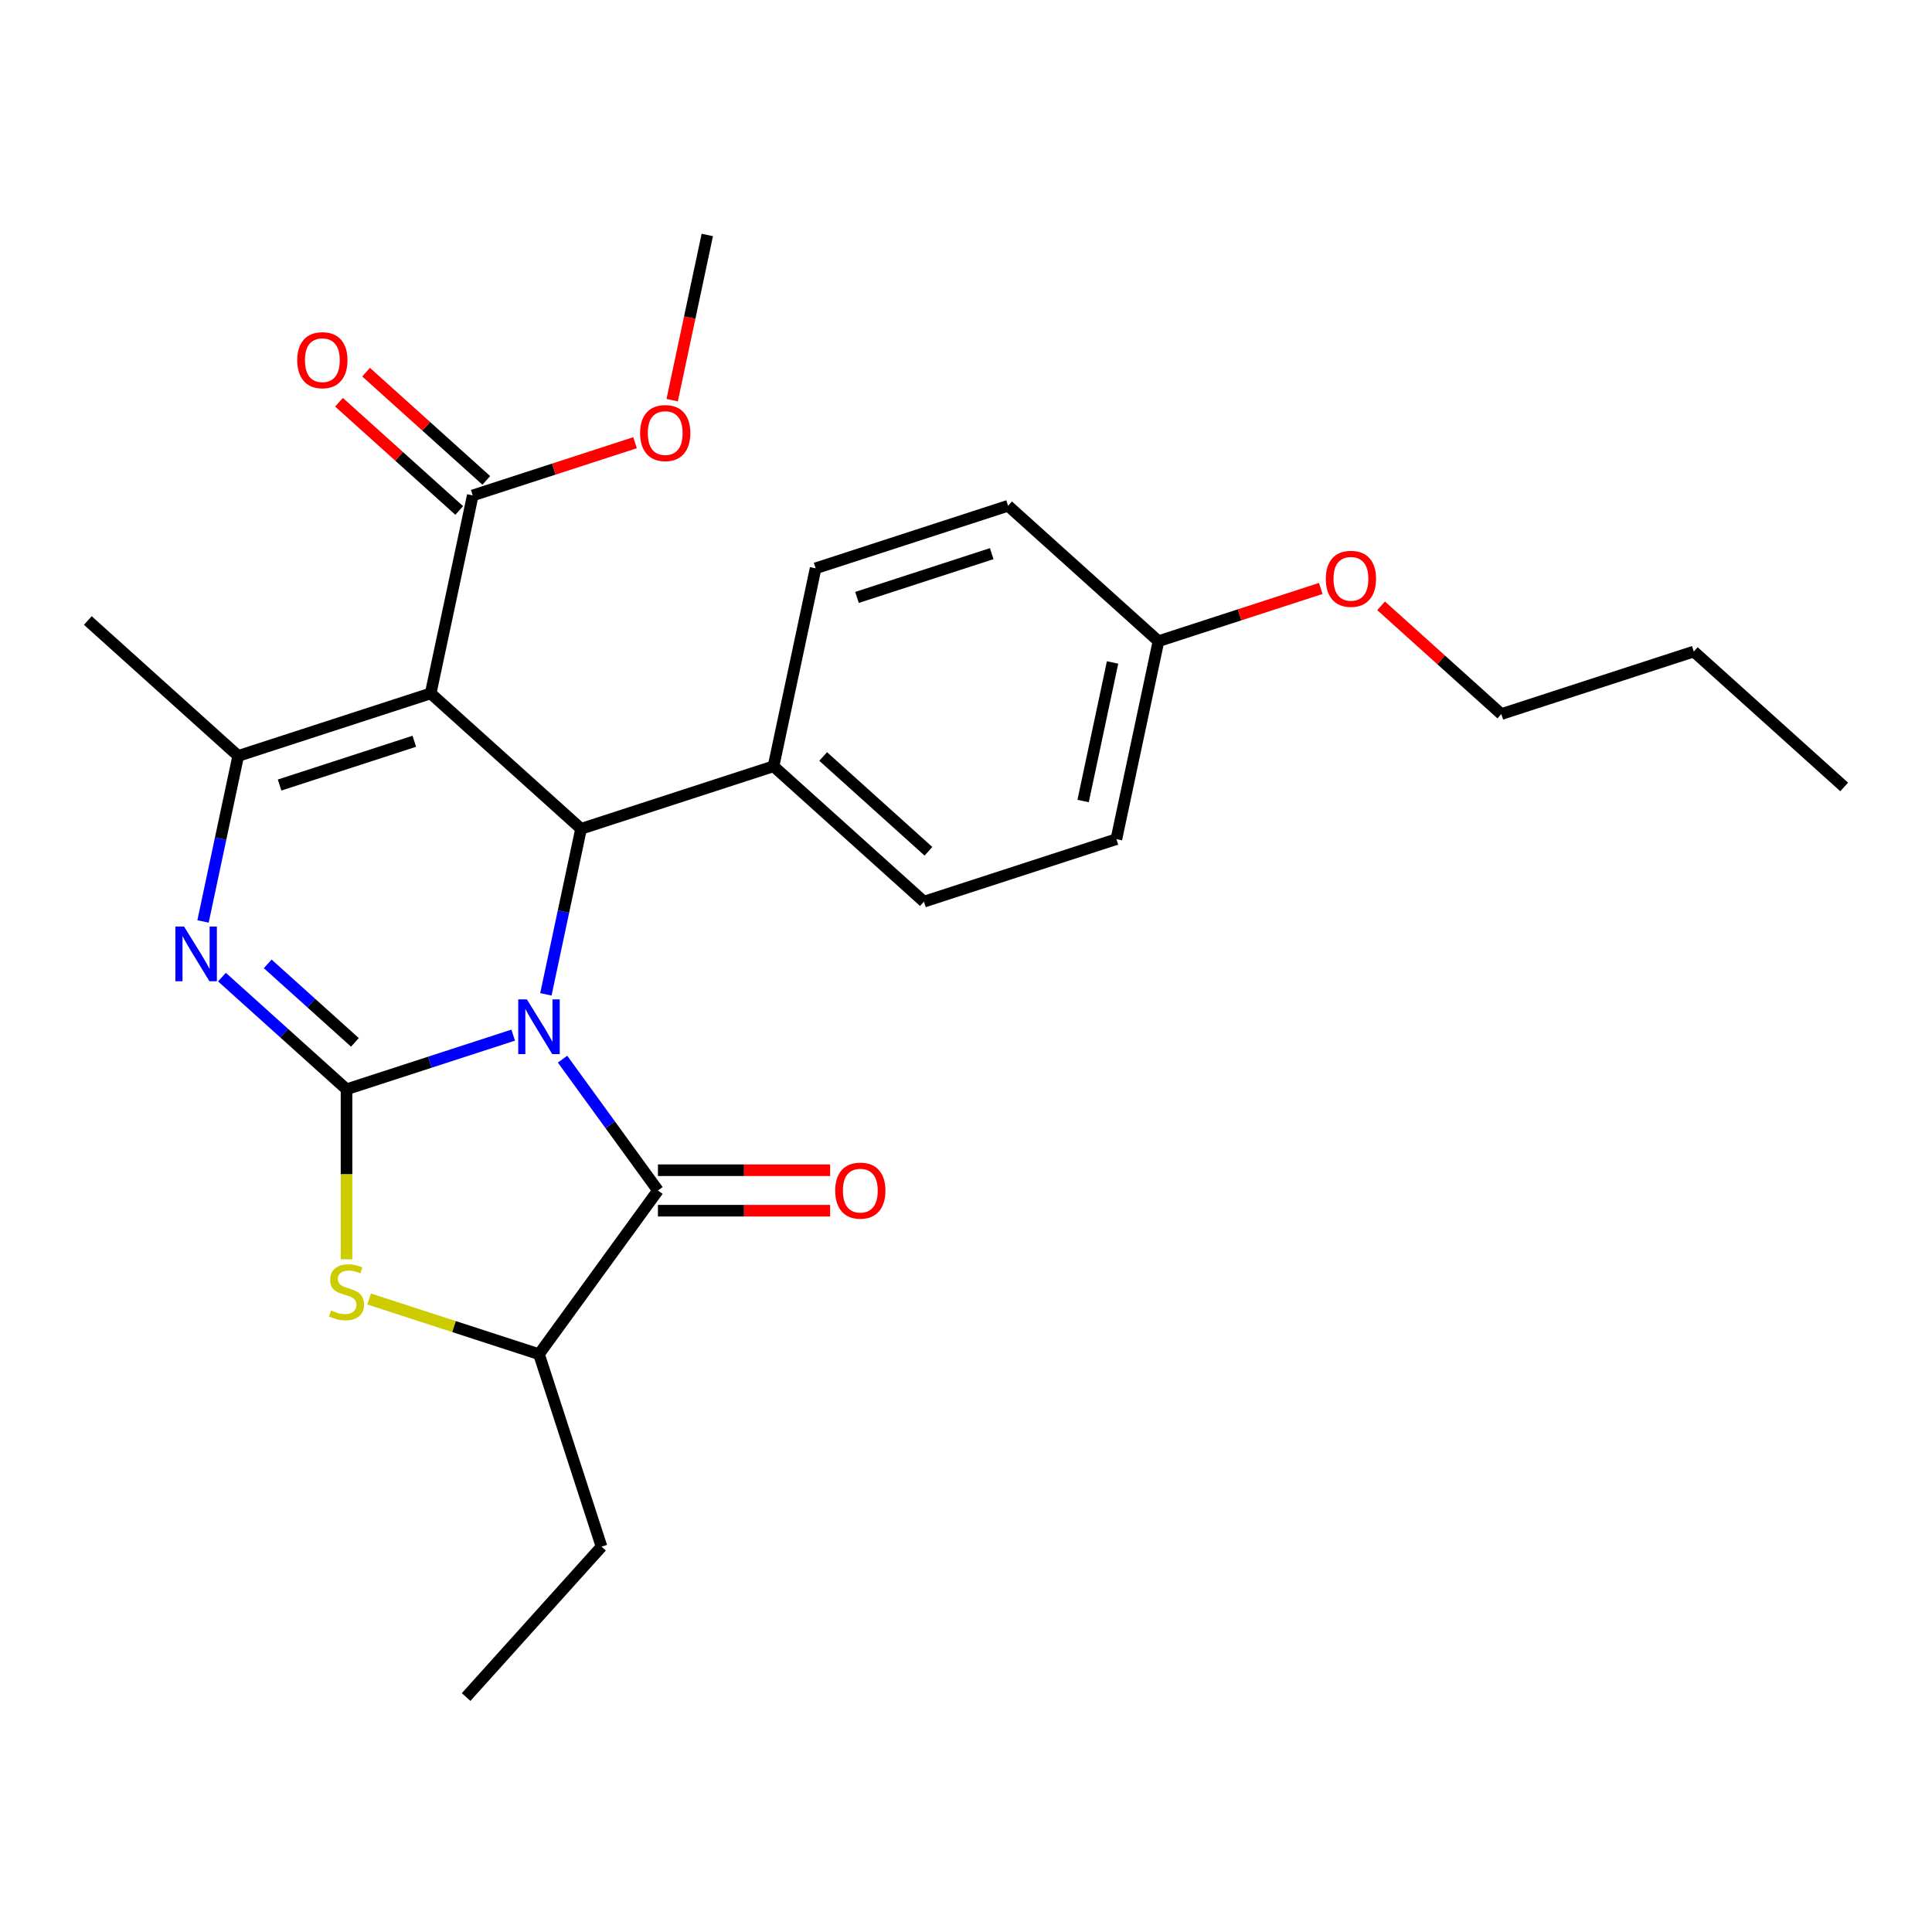<?xml version='1.0' encoding='iso-8859-1'?>
<svg version='1.1' baseProfile='full'
              xmlns='http://www.w3.org/2000/svg'
                      xmlns:rdkit='http://www.rdkit.org/xml'
                      xmlns:xlink='http://www.w3.org/1999/xlink'
                  xml:space='preserve'
width='1000px' height='1000px' viewBox='0 0 1000 1000'>
<!-- END OF HEADER -->
<rect style='opacity:1.0;fill:#FFFFFF;stroke:none' width='1000' height='1000' x='0' y='0'> </rect>
<path class='bond-0' d='M 265.623,535.783 L 222.492,549.797' style='fill:none;fill-rule:evenodd;stroke:#0000FF;stroke-width:6px;stroke-linecap:butt;stroke-linejoin:miter;stroke-opacity:1' />
<path class='bond-0' d='M 222.492,549.797 L 179.361,563.811' style='fill:none;fill-rule:evenodd;stroke:#000000;stroke-width:6px;stroke-linecap:butt;stroke-linejoin:miter;stroke-opacity:1' />
<path class='bond-3' d='M 282.548,514.664 L 291.653,471.824' style='fill:none;fill-rule:evenodd;stroke:#0000FF;stroke-width:6px;stroke-linecap:butt;stroke-linejoin:miter;stroke-opacity:1' />
<path class='bond-3' d='M 291.653,471.824 L 300.759,428.985' style='fill:none;fill-rule:evenodd;stroke:#000000;stroke-width:6px;stroke-linecap:butt;stroke-linejoin:miter;stroke-opacity:1' />
<path class='bond-4' d='M 291.172,548.221 L 315.861,582.203' style='fill:none;fill-rule:evenodd;stroke:#0000FF;stroke-width:6px;stroke-linecap:butt;stroke-linejoin:miter;stroke-opacity:1' />
<path class='bond-4' d='M 315.861,582.203 L 340.55,616.185' style='fill:none;fill-rule:evenodd;stroke:#000000;stroke-width:6px;stroke-linecap:butt;stroke-linejoin:miter;stroke-opacity:1' />
<path class='bond-2' d='M 179.361,563.811 L 147.119,534.781' style='fill:none;fill-rule:evenodd;stroke:#000000;stroke-width:6px;stroke-linecap:butt;stroke-linejoin:miter;stroke-opacity:1' />
<path class='bond-2' d='M 147.119,534.781 L 114.877,505.75' style='fill:none;fill-rule:evenodd;stroke:#0000FF;stroke-width:6px;stroke-linecap:butt;stroke-linejoin:miter;stroke-opacity:1' />
<path class='bond-2' d='M 183.706,539.534 L 161.137,519.212' style='fill:none;fill-rule:evenodd;stroke:#000000;stroke-width:6px;stroke-linecap:butt;stroke-linejoin:miter;stroke-opacity:1' />
<path class='bond-2' d='M 161.137,519.212 L 138.568,498.891' style='fill:none;fill-rule:evenodd;stroke:#0000FF;stroke-width:6px;stroke-linecap:butt;stroke-linejoin:miter;stroke-opacity:1' />
<path class='bond-6' d='M 179.361,563.811 L 179.361,607.815' style='fill:none;fill-rule:evenodd;stroke:#000000;stroke-width:6px;stroke-linecap:butt;stroke-linejoin:miter;stroke-opacity:1' />
<path class='bond-6' d='M 179.361,607.815 L 179.361,651.82' style='fill:none;fill-rule:evenodd;stroke:#CCCC00;stroke-width:6px;stroke-linecap:butt;stroke-linejoin:miter;stroke-opacity:1' />
<path class='bond-1' d='M 222.917,358.895 L 300.759,428.985' style='fill:none;fill-rule:evenodd;stroke:#000000;stroke-width:6px;stroke-linecap:butt;stroke-linejoin:miter;stroke-opacity:1' />
<path class='bond-5' d='M 222.917,358.895 L 123.297,391.264' style='fill:none;fill-rule:evenodd;stroke:#000000;stroke-width:6px;stroke-linecap:butt;stroke-linejoin:miter;stroke-opacity:1' />
<path class='bond-5' d='M 214.448,383.675 L 144.714,406.333' style='fill:none;fill-rule:evenodd;stroke:#000000;stroke-width:6px;stroke-linecap:butt;stroke-linejoin:miter;stroke-opacity:1' />
<path class='bond-8' d='M 222.917,358.895 L 244.695,256.437' style='fill:none;fill-rule:evenodd;stroke:#000000;stroke-width:6px;stroke-linecap:butt;stroke-linejoin:miter;stroke-opacity:1' />
<path class='bond-27' d='M 105.085,476.943 L 114.191,434.104' style='fill:none;fill-rule:evenodd;stroke:#0000FF;stroke-width:6px;stroke-linecap:butt;stroke-linejoin:miter;stroke-opacity:1' />
<path class='bond-27' d='M 114.191,434.104 L 123.297,391.264' style='fill:none;fill-rule:evenodd;stroke:#000000;stroke-width:6px;stroke-linecap:butt;stroke-linejoin:miter;stroke-opacity:1' />
<path class='bond-9' d='M 300.759,428.985 L 400.38,396.616' style='fill:none;fill-rule:evenodd;stroke:#000000;stroke-width:6px;stroke-linecap:butt;stroke-linejoin:miter;stroke-opacity:1' />
<path class='bond-7' d='M 340.55,616.185 L 278.981,700.927' style='fill:none;fill-rule:evenodd;stroke:#000000;stroke-width:6px;stroke-linecap:butt;stroke-linejoin:miter;stroke-opacity:1' />
<path class='bond-10' d='M 340.55,626.66 L 385.114,626.66' style='fill:none;fill-rule:evenodd;stroke:#000000;stroke-width:6px;stroke-linecap:butt;stroke-linejoin:miter;stroke-opacity:1' />
<path class='bond-10' d='M 385.114,626.66 L 429.678,626.66' style='fill:none;fill-rule:evenodd;stroke:#FF0000;stroke-width:6px;stroke-linecap:butt;stroke-linejoin:miter;stroke-opacity:1' />
<path class='bond-10' d='M 340.55,605.71 L 385.114,605.71' style='fill:none;fill-rule:evenodd;stroke:#000000;stroke-width:6px;stroke-linecap:butt;stroke-linejoin:miter;stroke-opacity:1' />
<path class='bond-10' d='M 385.114,605.71 L 429.678,605.71' style='fill:none;fill-rule:evenodd;stroke:#FF0000;stroke-width:6px;stroke-linecap:butt;stroke-linejoin:miter;stroke-opacity:1' />
<path class='bond-15' d='M 123.297,391.264 L 45.455,321.174' style='fill:none;fill-rule:evenodd;stroke:#000000;stroke-width:6px;stroke-linecap:butt;stroke-linejoin:miter;stroke-opacity:1' />
<path class='bond-26' d='M 191.06,672.359 L 235.02,686.643' style='fill:none;fill-rule:evenodd;stroke:#CCCC00;stroke-width:6px;stroke-linecap:butt;stroke-linejoin:miter;stroke-opacity:1' />
<path class='bond-26' d='M 235.02,686.643 L 278.981,700.927' style='fill:none;fill-rule:evenodd;stroke:#000000;stroke-width:6px;stroke-linecap:butt;stroke-linejoin:miter;stroke-opacity:1' />
<path class='bond-20' d='M 278.981,700.927 L 311.35,800.547' style='fill:none;fill-rule:evenodd;stroke:#000000;stroke-width:6px;stroke-linecap:butt;stroke-linejoin:miter;stroke-opacity:1' />
<path class='bond-11' d='M 251.704,248.653 L 220.592,220.64' style='fill:none;fill-rule:evenodd;stroke:#000000;stroke-width:6px;stroke-linecap:butt;stroke-linejoin:miter;stroke-opacity:1' />
<path class='bond-11' d='M 220.592,220.64 L 189.481,192.627' style='fill:none;fill-rule:evenodd;stroke:#FF0000;stroke-width:6px;stroke-linecap:butt;stroke-linejoin:miter;stroke-opacity:1' />
<path class='bond-11' d='M 237.686,264.221 L 206.575,236.208' style='fill:none;fill-rule:evenodd;stroke:#000000;stroke-width:6px;stroke-linecap:butt;stroke-linejoin:miter;stroke-opacity:1' />
<path class='bond-11' d='M 206.575,236.208 L 175.463,208.195' style='fill:none;fill-rule:evenodd;stroke:#FF0000;stroke-width:6px;stroke-linecap:butt;stroke-linejoin:miter;stroke-opacity:1' />
<path class='bond-14' d='M 244.695,256.437 L 286.696,242.79' style='fill:none;fill-rule:evenodd;stroke:#000000;stroke-width:6px;stroke-linecap:butt;stroke-linejoin:miter;stroke-opacity:1' />
<path class='bond-14' d='M 286.696,242.79 L 328.697,229.143' style='fill:none;fill-rule:evenodd;stroke:#FF0000;stroke-width:6px;stroke-linecap:butt;stroke-linejoin:miter;stroke-opacity:1' />
<path class='bond-12' d='M 400.38,396.616 L 478.222,466.705' style='fill:none;fill-rule:evenodd;stroke:#000000;stroke-width:6px;stroke-linecap:butt;stroke-linejoin:miter;stroke-opacity:1' />
<path class='bond-12' d='M 426.074,391.561 L 480.563,440.624' style='fill:none;fill-rule:evenodd;stroke:#000000;stroke-width:6px;stroke-linecap:butt;stroke-linejoin:miter;stroke-opacity:1' />
<path class='bond-13' d='M 400.38,396.616 L 422.158,294.158' style='fill:none;fill-rule:evenodd;stroke:#000000;stroke-width:6px;stroke-linecap:butt;stroke-linejoin:miter;stroke-opacity:1' />
<path class='bond-18' d='M 478.222,466.705 L 577.842,434.337' style='fill:none;fill-rule:evenodd;stroke:#000000;stroke-width:6px;stroke-linecap:butt;stroke-linejoin:miter;stroke-opacity:1' />
<path class='bond-17' d='M 422.158,294.158 L 521.778,261.789' style='fill:none;fill-rule:evenodd;stroke:#000000;stroke-width:6px;stroke-linecap:butt;stroke-linejoin:miter;stroke-opacity:1' />
<path class='bond-17' d='M 443.575,309.227 L 513.309,286.569' style='fill:none;fill-rule:evenodd;stroke:#000000;stroke-width:6px;stroke-linecap:butt;stroke-linejoin:miter;stroke-opacity:1' />
<path class='bond-22' d='M 347.916,207.13 L 357.005,164.37' style='fill:none;fill-rule:evenodd;stroke:#FF0000;stroke-width:6px;stroke-linecap:butt;stroke-linejoin:miter;stroke-opacity:1' />
<path class='bond-22' d='M 357.005,164.37 L 366.094,121.61' style='fill:none;fill-rule:evenodd;stroke:#000000;stroke-width:6px;stroke-linecap:butt;stroke-linejoin:miter;stroke-opacity:1' />
<path class='bond-16' d='M 599.62,331.879 L 521.778,261.789' style='fill:none;fill-rule:evenodd;stroke:#000000;stroke-width:6px;stroke-linecap:butt;stroke-linejoin:miter;stroke-opacity:1' />
<path class='bond-19' d='M 599.62,331.879 L 641.621,318.232' style='fill:none;fill-rule:evenodd;stroke:#000000;stroke-width:6px;stroke-linecap:butt;stroke-linejoin:miter;stroke-opacity:1' />
<path class='bond-19' d='M 641.621,318.232 L 683.622,304.585' style='fill:none;fill-rule:evenodd;stroke:#FF0000;stroke-width:6px;stroke-linecap:butt;stroke-linejoin:miter;stroke-opacity:1' />
<path class='bond-28' d='M 599.62,331.879 L 577.842,434.337' style='fill:none;fill-rule:evenodd;stroke:#000000;stroke-width:6px;stroke-linecap:butt;stroke-linejoin:miter;stroke-opacity:1' />
<path class='bond-28' d='M 575.862,342.892 L 560.617,414.613' style='fill:none;fill-rule:evenodd;stroke:#000000;stroke-width:6px;stroke-linecap:butt;stroke-linejoin:miter;stroke-opacity:1' />
<path class='bond-21' d='M 714.859,313.573 L 745.971,341.586' style='fill:none;fill-rule:evenodd;stroke:#FF0000;stroke-width:6px;stroke-linecap:butt;stroke-linejoin:miter;stroke-opacity:1' />
<path class='bond-21' d='M 745.971,341.586 L 777.083,369.6' style='fill:none;fill-rule:evenodd;stroke:#000000;stroke-width:6px;stroke-linecap:butt;stroke-linejoin:miter;stroke-opacity:1' />
<path class='bond-24' d='M 311.35,800.547 L 241.26,878.39' style='fill:none;fill-rule:evenodd;stroke:#000000;stroke-width:6px;stroke-linecap:butt;stroke-linejoin:miter;stroke-opacity:1' />
<path class='bond-23' d='M 777.083,369.6 L 876.703,337.231' style='fill:none;fill-rule:evenodd;stroke:#000000;stroke-width:6px;stroke-linecap:butt;stroke-linejoin:miter;stroke-opacity:1' />
<path class='bond-25' d='M 876.703,337.231 L 954.545,407.32' style='fill:none;fill-rule:evenodd;stroke:#000000;stroke-width:6px;stroke-linecap:butt;stroke-linejoin:miter;stroke-opacity:1' />
<path  class='atom-0' d='M 272.721 517.283
L 282.001 532.283
Q 282.921 533.763, 284.401 536.443
Q 285.881 539.123, 285.961 539.283
L 285.961 517.283
L 289.721 517.283
L 289.721 545.603
L 285.841 545.603
L 275.881 529.203
Q 274.721 527.283, 273.481 525.083
Q 272.281 522.883, 271.921 522.203
L 271.921 545.603
L 268.241 545.603
L 268.241 517.283
L 272.721 517.283
' fill='#0000FF'/>
<path  class='atom-3' d='M 95.259 479.562
L 104.539 494.562
Q 105.459 496.042, 106.939 498.722
Q 108.419 501.402, 108.499 501.562
L 108.499 479.562
L 112.259 479.562
L 112.259 507.882
L 108.379 507.882
L 98.419 491.482
Q 97.259 489.562, 96.019 487.362
Q 94.819 485.162, 94.459 484.482
L 94.459 507.882
L 90.779 507.882
L 90.779 479.562
L 95.259 479.562
' fill='#0000FF'/>
<path  class='atom-7' d='M 171.361 678.278
Q 171.681 678.398, 173.001 678.958
Q 174.321 679.518, 175.761 679.878
Q 177.241 680.198, 178.681 680.198
Q 181.361 680.198, 182.921 678.918
Q 184.481 677.598, 184.481 675.318
Q 184.481 673.758, 183.681 672.798
Q 182.921 671.838, 181.721 671.318
Q 180.521 670.798, 178.521 670.198
Q 176.001 669.438, 174.481 668.718
Q 173.001 667.998, 171.921 666.478
Q 170.881 664.958, 170.881 662.398
Q 170.881 658.838, 173.281 656.638
Q 175.721 654.438, 180.521 654.438
Q 183.801 654.438, 187.521 655.998
L 186.601 659.078
Q 183.201 657.678, 180.641 657.678
Q 177.881 657.678, 176.361 658.838
Q 174.841 659.958, 174.881 661.918
Q 174.881 663.438, 175.641 664.358
Q 176.441 665.278, 177.561 665.798
Q 178.721 666.318, 180.641 666.918
Q 183.201 667.718, 184.721 668.518
Q 186.241 669.318, 187.321 670.958
Q 188.441 672.558, 188.441 675.318
Q 188.441 679.238, 185.801 681.358
Q 183.201 683.438, 178.841 683.438
Q 176.321 683.438, 174.401 682.878
Q 172.521 682.358, 170.281 681.438
L 171.361 678.278
' fill='#CCCC00'/>
<path  class='atom-11' d='M 432.297 616.265
Q 432.297 609.465, 435.657 605.665
Q 439.017 601.865, 445.297 601.865
Q 451.577 601.865, 454.937 605.665
Q 458.297 609.465, 458.297 616.265
Q 458.297 623.145, 454.897 627.065
Q 451.497 630.945, 445.297 630.945
Q 439.057 630.945, 435.657 627.065
Q 432.297 623.185, 432.297 616.265
M 445.297 627.745
Q 449.617 627.745, 451.937 624.865
Q 454.297 621.945, 454.297 616.265
Q 454.297 610.705, 451.937 607.905
Q 449.617 605.065, 445.297 605.065
Q 440.977 605.065, 438.617 607.865
Q 436.297 610.665, 436.297 616.265
Q 436.297 621.985, 438.617 624.865
Q 440.977 627.745, 445.297 627.745
' fill='#FF0000'/>
<path  class='atom-12' d='M 153.853 186.428
Q 153.853 179.628, 157.213 175.828
Q 160.573 172.028, 166.853 172.028
Q 173.133 172.028, 176.493 175.828
Q 179.853 179.628, 179.853 186.428
Q 179.853 193.308, 176.453 197.228
Q 173.053 201.108, 166.853 201.108
Q 160.613 201.108, 157.213 197.228
Q 153.853 193.348, 153.853 186.428
M 166.853 197.908
Q 171.173 197.908, 173.493 195.028
Q 175.853 192.108, 175.853 186.428
Q 175.853 180.868, 173.493 178.068
Q 171.173 175.228, 166.853 175.228
Q 162.533 175.228, 160.173 178.028
Q 157.853 180.828, 157.853 186.428
Q 157.853 192.148, 160.173 195.028
Q 162.533 197.908, 166.853 197.908
' fill='#FF0000'/>
<path  class='atom-15' d='M 331.316 224.149
Q 331.316 217.349, 334.676 213.549
Q 338.036 209.749, 344.316 209.749
Q 350.596 209.749, 353.956 213.549
Q 357.316 217.349, 357.316 224.149
Q 357.316 231.029, 353.916 234.949
Q 350.516 238.829, 344.316 238.829
Q 338.076 238.829, 334.676 234.949
Q 331.316 231.069, 331.316 224.149
M 344.316 235.629
Q 348.636 235.629, 350.956 232.749
Q 353.316 229.829, 353.316 224.149
Q 353.316 218.589, 350.956 215.789
Q 348.636 212.949, 344.316 212.949
Q 339.996 212.949, 337.636 215.749
Q 335.316 218.549, 335.316 224.149
Q 335.316 229.869, 337.636 232.749
Q 339.996 235.629, 344.316 235.629
' fill='#FF0000'/>
<path  class='atom-20' d='M 686.241 299.59
Q 686.241 292.79, 689.601 288.99
Q 692.961 285.19, 699.241 285.19
Q 705.521 285.19, 708.881 288.99
Q 712.241 292.79, 712.241 299.59
Q 712.241 306.47, 708.841 310.39
Q 705.441 314.27, 699.241 314.27
Q 693.001 314.27, 689.601 310.39
Q 686.241 306.51, 686.241 299.59
M 699.241 311.07
Q 703.561 311.07, 705.881 308.19
Q 708.241 305.27, 708.241 299.59
Q 708.241 294.03, 705.881 291.23
Q 703.561 288.39, 699.241 288.39
Q 694.921 288.39, 692.561 291.19
Q 690.241 293.99, 690.241 299.59
Q 690.241 305.31, 692.561 308.19
Q 694.921 311.07, 699.241 311.07
' fill='#FF0000'/>
</svg>
